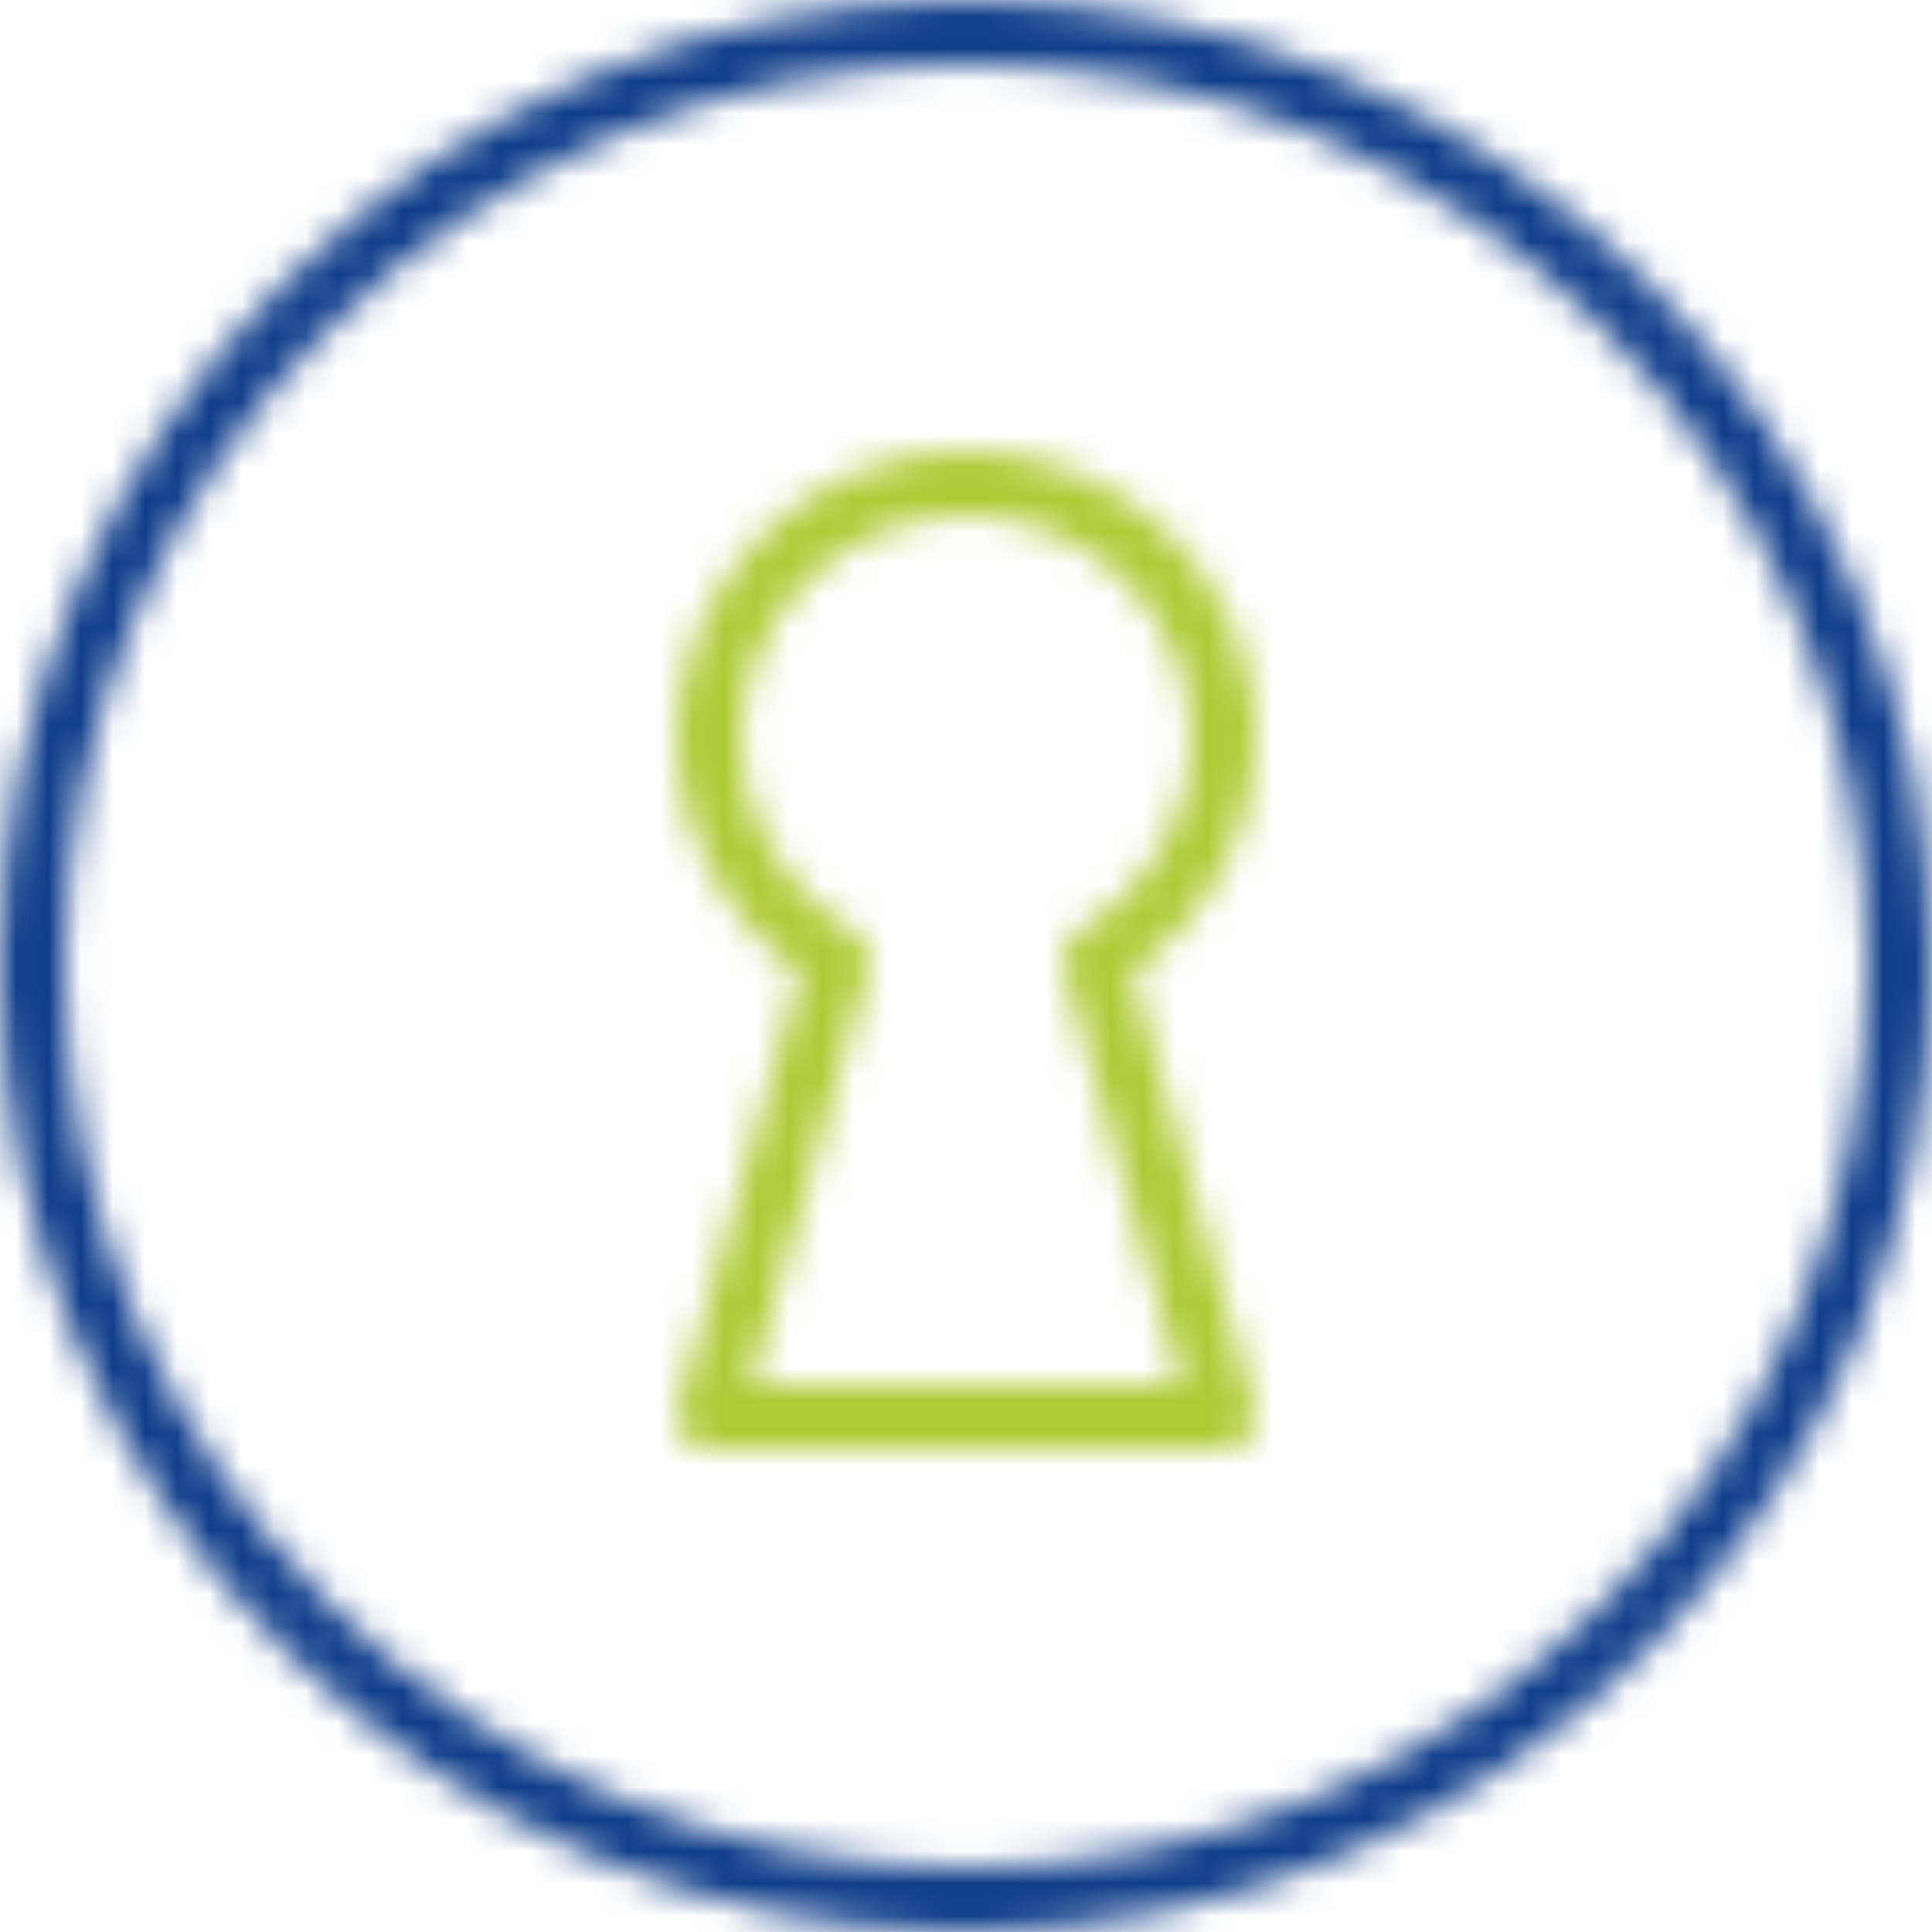 <svg width="60" height="60" viewBox="0 0 60 60" fill="none" xmlns="http://www.w3.org/2000/svg">
<g clip-path="url(#clip0)">
<mask id="mask0" mask-type="alpha" maskUnits="userSpaceOnUse" x="0" y="-1" width="60" height="61">
<path fill-rule="evenodd" clip-rule="evenodd" d="M30 59.999C13.458 59.999 0 46.542 0 29.999C0 13.457 13.458 -0.001 30 -0.001C46.542 -0.001 60 13.457 60 29.999C60 46.542 46.542 59.999 30 59.999ZM30 1.999C14.56 1.999 2 14.56 2 29.999C2 45.438 14.56 57.999 30 57.999C45.439 57.999 58 45.438 58 29.999C58 14.56 45.439 1.999 30 1.999ZM35.153 30.238L38.962 43.727C39.047 44.029 38.986 44.353 38.797 44.602C38.608 44.852 38.314 44.999 38 44.999H22C21.687 44.999 21.392 44.852 21.203 44.602C21.014 44.353 20.953 44.029 21.038 43.727L24.844 30.252C22.463 28.528 21 25.821 21 22.997C21 18.035 25.038 13.999 30 13.999C34.962 13.999 39 18.035 39 22.997C39 25.806 37.536 28.509 35.153 30.238ZM30 16C26.14 16 23 19.138 23 22.997C23 25.374 24.348 27.668 26.519 28.984C26.538 28.996 26.549 29.016 26.567 29.029C26.624 29.068 26.669 29.116 26.716 29.166C26.759 29.212 26.802 29.255 26.836 29.307C26.87 29.361 26.891 29.419 26.914 29.478C26.938 29.538 26.962 29.596 26.974 29.659C26.985 29.719 26.983 29.779 26.983 29.842C26.983 29.911 26.982 29.978 26.967 30.047C26.963 30.068 26.969 30.09 26.962 30.111L23.322 43H36.679L33.036 30.099C33.03 30.078 33.035 30.057 33.031 30.036C33.016 29.967 33.015 29.9 33.015 29.83C33.015 29.768 33.012 29.709 33.024 29.649C33.035 29.585 33.06 29.527 33.083 29.467C33.107 29.408 33.128 29.35 33.162 29.296C33.194 29.245 33.237 29.202 33.279 29.157C33.327 29.105 33.374 29.057 33.433 29.016C33.45 29.004 33.459 28.985 33.478 28.974C35.65 27.649 37 25.359 37 22.997C37 19.138 33.86 16 30 16Z" fill="black"/>
</mask>
<g mask="url(#mask0)">
<rect width="60" height="61" fill="#0F3D8A"/>
<rect x="20" y="10" width="20" height="41" fill="#B0CA35"/>
</g>
</g>
<defs>
<clipPath id="clip0">
<rect width="60" height="60" fill="white"/>
</clipPath>
</defs>
</svg>
